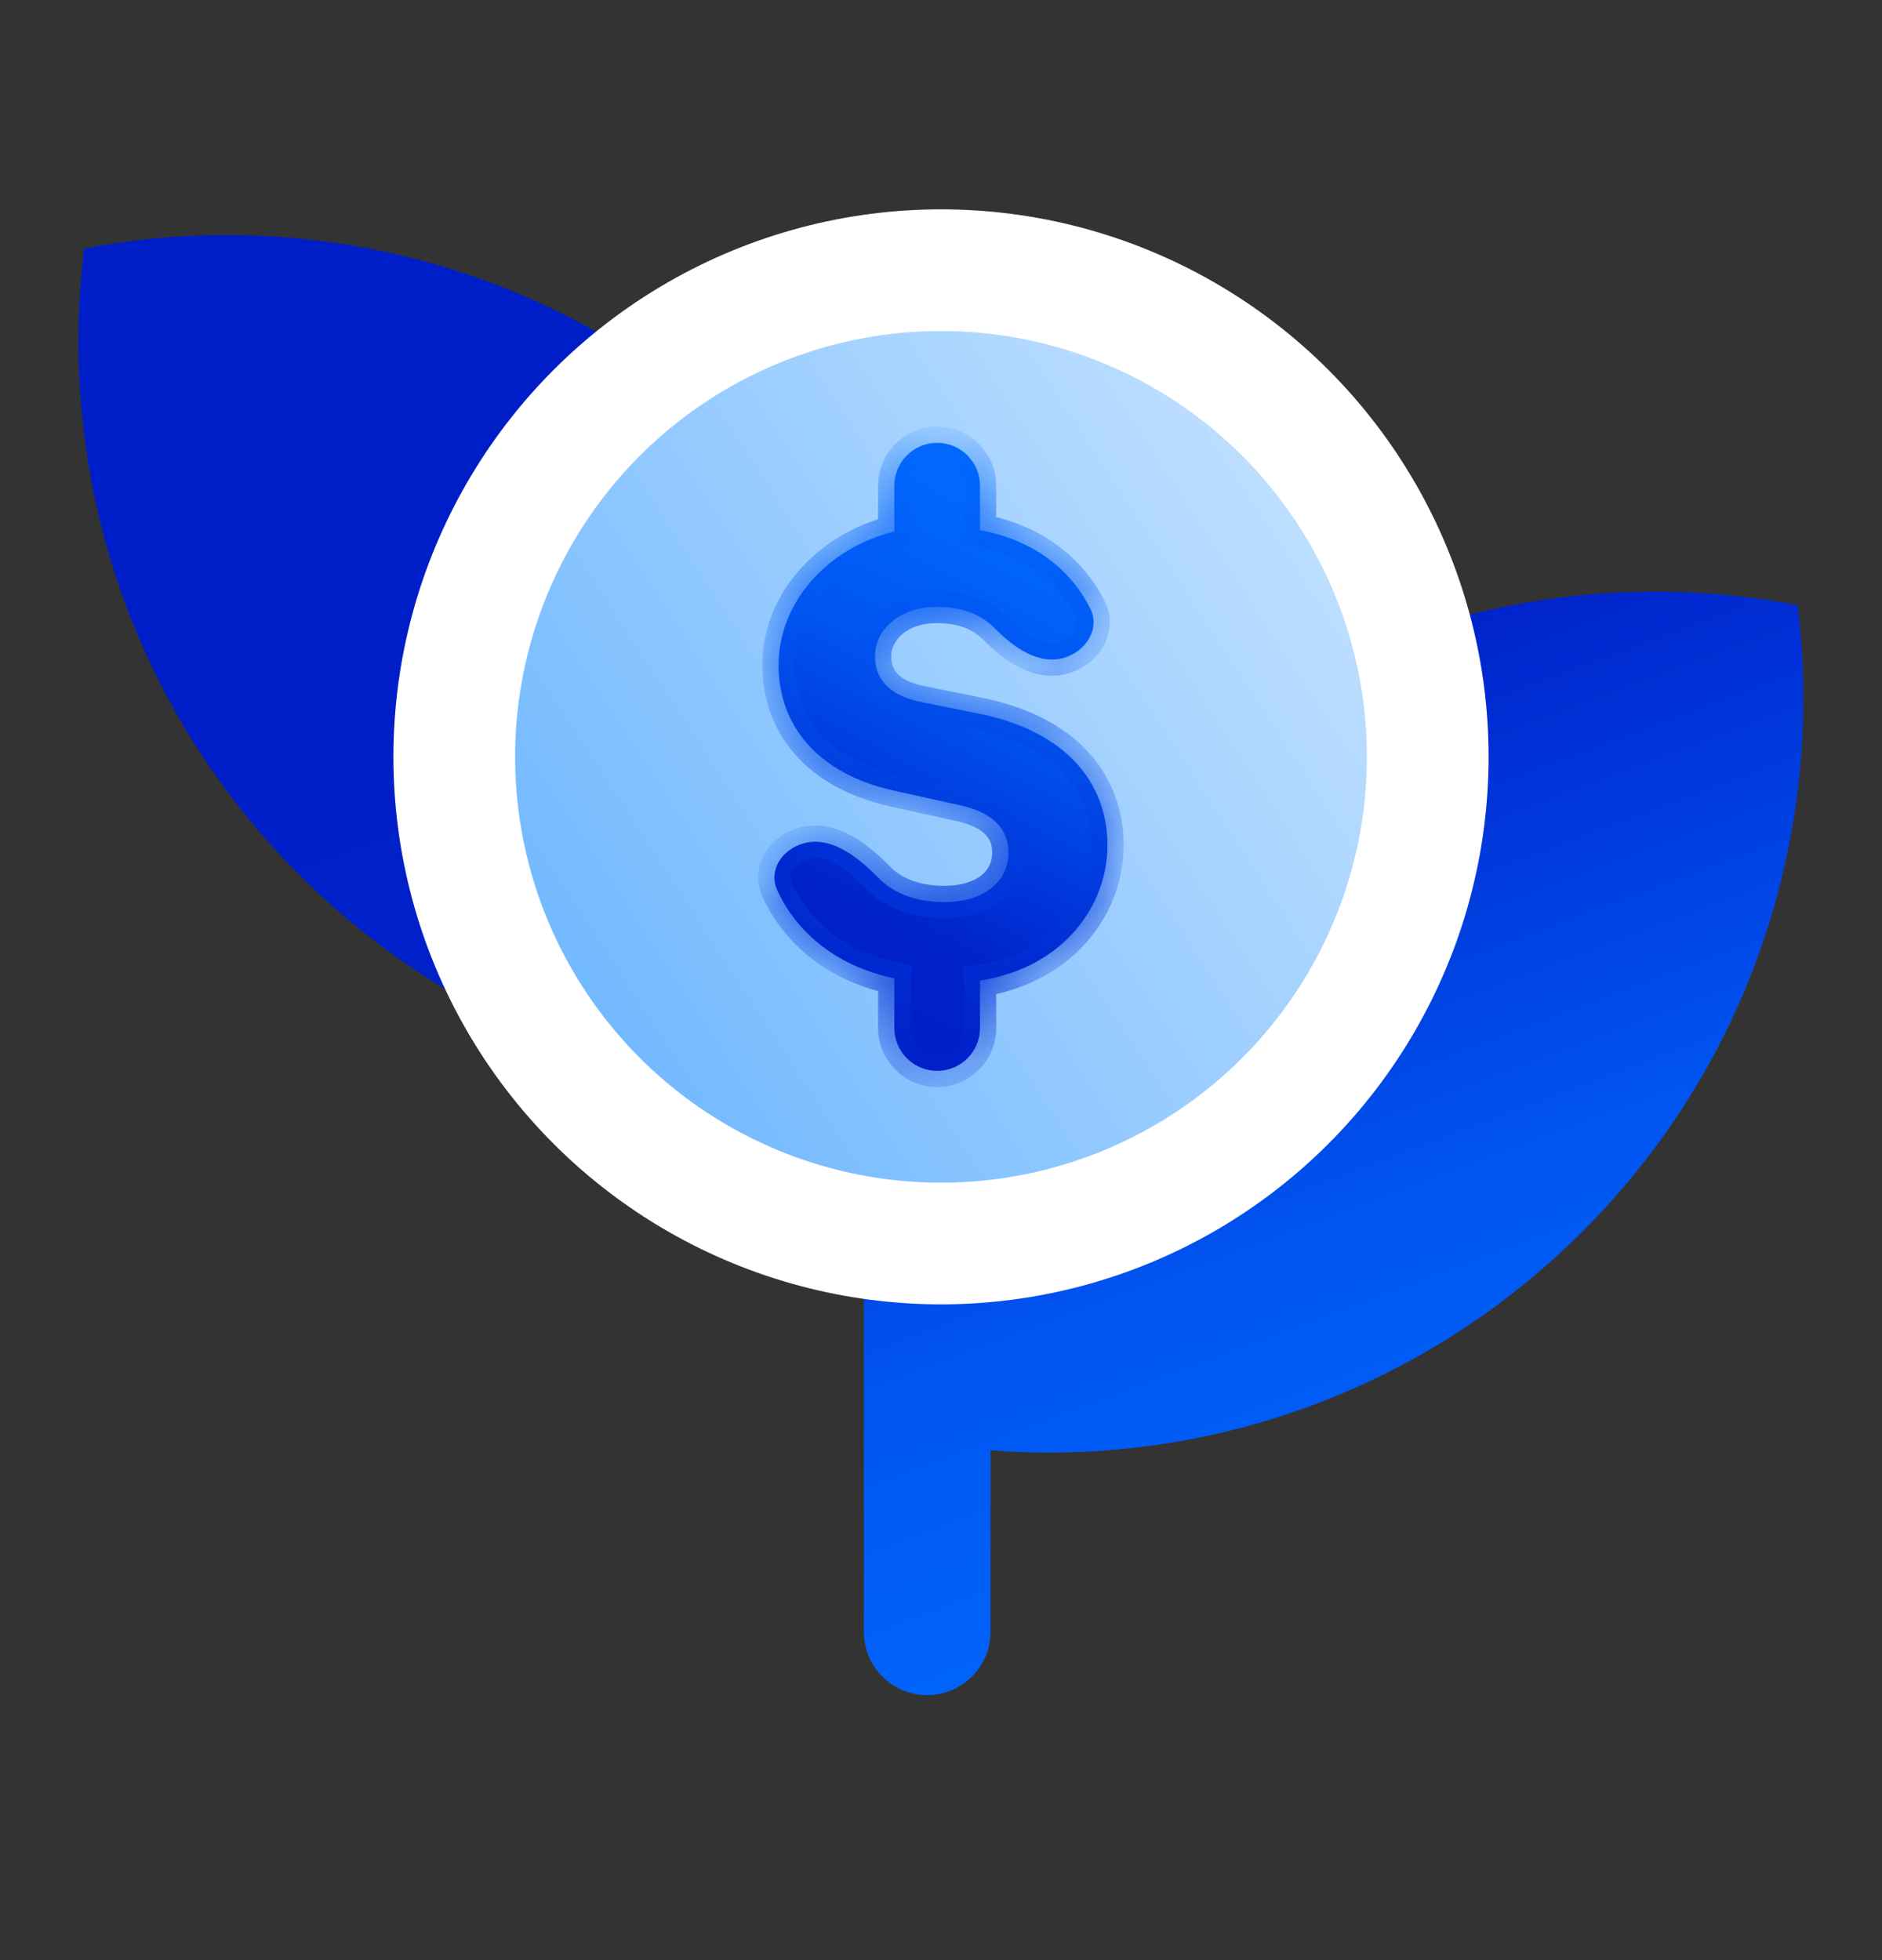 <svg width="24" height="25" viewBox="0 0 24 25" fill="none" xmlns="http://www.w3.org/2000/svg">
<rect x="0" y="0" width="24" height="25" fill="#333333" stroke="none"/>
<path fill-rule="evenodd" clip-rule="evenodd" d="M11.113 13.966C8.596 14.094 6.032 13.239 4.047 11.381C1.712 9.195 0.709 6.119 1.073 3.17C3.991 2.612 7.127 3.409 9.463 5.595C11.547 7.547 12.57 10.207 12.507 12.854C13.003 11.864 13.68 10.944 14.535 10.143C16.871 7.957 20.007 7.16 22.925 7.718C23.289 10.667 22.286 13.743 19.951 15.929C17.899 17.85 15.229 18.698 12.631 18.498V20.812C12.631 21.259 12.269 21.62 11.823 21.62C11.377 21.62 11.016 21.259 11.016 20.812V14.351C11.016 14.212 11.051 14.081 11.113 13.966Z" fill="url(#paint0_linear_8456_18369)"/>
<ellipse cx="12" cy="9.653" rx="6.207" ry="6.207" fill="url(#paint1_linear_8456_18369)" stroke="white" stroke-width="1.552"/>
<mask id="path-3-inside-1_8456_18369" fill="white">
<path fill-rule="evenodd" clip-rule="evenodd" d="M11.405 6.194C11.405 5.893 11.65 5.648 11.951 5.648C12.253 5.648 12.497 5.893 12.497 6.194V6.762C13.269 6.904 13.69 7.342 13.9 7.754C14.036 8.019 13.85 8.309 13.564 8.391C13.238 8.484 12.921 8.252 12.683 8.011C12.529 7.856 12.297 7.74 11.947 7.74C11.485 7.74 11.158 8.022 11.158 8.371C11.158 8.676 11.361 8.867 11.71 8.946L12.544 9.115C13.582 9.341 14.123 9.972 14.123 10.784C14.123 11.523 13.591 12.334 12.496 12.508C12.497 12.517 12.497 12.525 12.497 12.534V13.112C12.497 13.414 12.253 13.658 11.951 13.658C11.65 13.658 11.405 13.414 11.405 13.112V12.534C11.405 12.515 11.406 12.497 11.408 12.479C10.587 12.308 10.118 11.814 9.91 11.35C9.795 11.094 9.979 10.831 10.249 10.756C10.599 10.659 10.945 10.934 11.199 11.194C11.384 11.383 11.662 11.505 12.037 11.505C12.578 11.505 12.86 11.223 12.86 10.874C12.86 10.569 12.657 10.355 12.217 10.265L11.406 10.085C10.425 9.871 9.929 9.25 9.929 8.484C9.929 7.685 10.547 6.989 11.405 6.779L11.405 6.773V6.194Z"/>
</mask>
<path fill-rule="evenodd" clip-rule="evenodd" d="M11.405 6.194C11.405 5.893 11.65 5.648 11.951 5.648C12.253 5.648 12.497 5.893 12.497 6.194V6.762C13.269 6.904 13.69 7.342 13.9 7.754C14.036 8.019 13.85 8.309 13.564 8.391C13.238 8.484 12.921 8.252 12.683 8.011C12.529 7.856 12.297 7.74 11.947 7.74C11.485 7.74 11.158 8.022 11.158 8.371C11.158 8.676 11.361 8.867 11.71 8.946L12.544 9.115C13.582 9.341 14.123 9.972 14.123 10.784C14.123 11.523 13.591 12.334 12.496 12.508C12.497 12.517 12.497 12.525 12.497 12.534V13.112C12.497 13.414 12.253 13.658 11.951 13.658C11.65 13.658 11.405 13.414 11.405 13.112V12.534C11.405 12.515 11.406 12.497 11.408 12.479C10.587 12.308 10.118 11.814 9.91 11.35C9.795 11.094 9.979 10.831 10.249 10.756C10.599 10.659 10.945 10.934 11.199 11.194C11.384 11.383 11.662 11.505 12.037 11.505C12.578 11.505 12.86 11.223 12.86 10.874C12.86 10.569 12.657 10.355 12.217 10.265L11.406 10.085C10.425 9.871 9.929 9.25 9.929 8.484C9.929 7.685 10.547 6.989 11.405 6.779L11.405 6.773V6.194Z" fill="url(#paint2_linear_8456_18369)"/>
<path d="M12.497 6.762H12.29V6.934L12.46 6.965L12.497 6.762ZM13.9 7.754L13.716 7.848L13.9 7.754ZM13.564 8.391L13.507 8.192L13.564 8.391ZM12.683 8.011L12.83 7.866V7.866L12.683 8.011ZM11.71 8.946L11.665 9.148L11.669 9.149L11.71 8.946ZM12.544 9.115L12.588 8.913L12.586 8.912L12.544 9.115ZM12.496 12.508L12.464 12.304L12.281 12.333L12.29 12.518L12.496 12.508ZM11.408 12.479L11.614 12.5L11.632 12.315L11.45 12.277L11.408 12.479ZM9.91 11.35L9.721 11.435H9.721L9.91 11.35ZM10.249 10.756L10.194 10.556L10.194 10.556L10.249 10.756ZM11.199 11.194L11.051 11.338L11.051 11.338L11.199 11.194ZM12.217 10.265L12.173 10.467L12.176 10.468L12.217 10.265ZM11.406 10.085L11.451 9.883L11.45 9.883L11.406 10.085ZM11.405 6.779L11.455 6.98L11.613 6.941L11.612 6.778L11.405 6.779ZM11.405 6.773H11.198L11.199 6.774L11.405 6.773ZM11.951 5.442C11.536 5.442 11.198 5.779 11.198 6.194H11.612C11.612 6.007 11.764 5.855 11.951 5.855V5.442ZM12.704 6.194C12.704 5.779 12.367 5.442 11.951 5.442V5.855C12.138 5.855 12.29 6.007 12.29 6.194H12.704ZM12.704 6.762V6.194H12.29V6.762H12.704ZM14.084 7.66C13.848 7.198 13.377 6.714 12.535 6.558L12.46 6.965C13.161 7.095 13.531 7.487 13.716 7.848L14.084 7.66ZM13.621 8.59C13.813 8.535 13.977 8.409 14.07 8.243C14.166 8.073 14.187 7.86 14.084 7.66L13.716 7.848C13.749 7.913 13.745 7.978 13.71 8.04C13.673 8.105 13.601 8.165 13.507 8.192L13.621 8.59ZM12.536 8.157C12.662 8.284 12.819 8.42 12.997 8.511C13.176 8.602 13.392 8.655 13.621 8.59L13.507 8.192C13.41 8.22 13.304 8.203 13.185 8.142C13.063 8.08 12.942 7.979 12.83 7.866L12.536 8.157ZM11.947 7.947C12.246 7.947 12.424 8.044 12.536 8.157L12.83 7.866C12.634 7.668 12.348 7.533 11.947 7.533V7.947ZM11.365 8.371C11.365 8.173 11.558 7.947 11.947 7.947V7.533C11.411 7.533 10.951 7.87 10.951 8.371H11.365ZM11.756 8.744C11.605 8.71 11.508 8.657 11.45 8.598C11.397 8.544 11.365 8.473 11.365 8.371H10.951C10.951 8.574 11.02 8.751 11.156 8.888C11.287 9.021 11.466 9.103 11.665 9.148L11.756 8.744ZM12.586 8.912L11.751 8.743L11.669 9.149L12.503 9.318L12.586 8.912ZM14.33 10.784C14.33 10.329 14.177 9.917 13.875 9.589C13.575 9.264 13.138 9.033 12.588 8.913L12.501 9.317C12.988 9.423 13.341 9.621 13.57 9.87C13.798 10.117 13.916 10.427 13.916 10.784H14.33ZM12.529 12.713C13.725 12.522 14.33 11.625 14.33 10.784H13.916C13.916 11.422 13.458 12.146 12.464 12.304L12.529 12.713ZM12.704 12.534C12.704 12.522 12.704 12.51 12.703 12.499L12.29 12.518C12.29 12.523 12.29 12.528 12.29 12.534H12.704ZM12.704 13.112V12.534H12.29V13.112H12.704ZM11.951 13.865C12.367 13.865 12.704 13.528 12.704 13.112H12.29C12.29 13.3 12.138 13.451 11.951 13.451V13.865ZM11.198 13.112C11.198 13.528 11.536 13.865 11.951 13.865V13.451C11.764 13.451 11.612 13.3 11.612 13.112H11.198ZM11.198 12.534V13.112H11.612V12.534H11.198ZM11.202 12.459C11.2 12.484 11.198 12.509 11.198 12.534H11.612C11.612 12.522 11.613 12.511 11.614 12.5L11.202 12.459ZM9.721 11.435C9.955 11.955 10.476 12.496 11.366 12.682L11.45 12.277C10.698 12.12 10.281 11.672 10.099 11.266L9.721 11.435ZM10.194 10.556C10.012 10.607 9.853 10.722 9.758 10.877C9.661 11.037 9.633 11.239 9.721 11.435L10.099 11.266C10.072 11.206 10.078 11.148 10.112 11.093C10.148 11.034 10.216 10.98 10.305 10.955L10.194 10.556ZM11.347 11.049C11.215 10.914 11.048 10.764 10.86 10.66C10.671 10.556 10.44 10.488 10.194 10.556L10.305 10.955C10.409 10.926 10.525 10.948 10.66 11.022C10.796 11.097 10.93 11.214 11.051 11.338L11.347 11.049ZM12.037 11.298C11.709 11.298 11.488 11.193 11.347 11.049L11.051 11.338C11.281 11.572 11.615 11.712 12.037 11.712V11.298ZM12.653 10.874C12.653 10.989 12.609 11.088 12.52 11.161C12.428 11.237 12.273 11.298 12.037 11.298V11.712C12.342 11.712 12.599 11.633 12.783 11.48C12.971 11.325 13.067 11.108 13.067 10.874H12.653ZM12.176 10.468C12.373 10.508 12.492 10.572 12.559 10.637C12.622 10.698 12.653 10.773 12.653 10.874H13.067C13.067 10.671 12.997 10.486 12.848 10.341C12.704 10.201 12.502 10.112 12.259 10.062L12.176 10.468ZM11.361 10.287L12.173 10.467L12.262 10.063L11.451 9.883L11.361 10.287ZM9.722 8.484C9.722 8.914 9.862 9.311 10.145 9.629C10.426 9.946 10.838 10.172 11.362 10.287L11.45 9.883C10.993 9.783 10.666 9.592 10.454 9.354C10.244 9.117 10.136 8.82 10.136 8.484H9.722ZM11.356 6.578C10.424 6.806 9.722 7.573 9.722 8.484H10.136C10.136 7.798 10.671 7.172 11.455 6.98L11.356 6.578ZM11.199 6.774L11.199 6.78L11.612 6.778L11.612 6.772L11.199 6.774ZM11.198 6.194V6.773H11.612V6.194H11.198Z" fill="url(#paint3_linear_8456_18369)" mask="url(#path-3-inside-1_8456_18369)"/>
<defs>
<linearGradient id="paint0_linear_8456_18369" x1="14.333" y1="21.941" x2="8.801" y2="7.163" gradientUnits="userSpaceOnUse">
<stop stop-color="#0068FF"/>
<stop offset="0.32" stop-color="#0054F0"/>
<stop offset="0.757" stop-color="#0021CA"/>
<stop offset="1" stop-color="#001EC8"/>
</linearGradient>
<linearGradient id="paint1_linear_8456_18369" x1="21.413" y1="-3.958" x2="3.349" y2="7.845" gradientUnits="userSpaceOnUse">
<stop stop-color="white"/>
<stop offset="1" stop-color="#6EB7FF"/>
</linearGradient>
<linearGradient id="paint2_linear_8456_18369" x1="10.883" y1="5.624" x2="7.703" y2="11.79" gradientUnits="userSpaceOnUse">
<stop stop-color="#0068FF"/>
<stop offset="0.32" stop-color="#0054F0"/>
<stop offset="0.757" stop-color="#0021CA"/>
<stop offset="1" stop-color="#001EC8"/>
</linearGradient>
<linearGradient id="paint3_linear_8456_18369" x1="11.999" y1="5.648" x2="11.999" y2="13.658" gradientUnits="userSpaceOnUse">
<stop stop-color="#0168FF"/>
<stop offset="1" stop-color="#0124CD"/>
</linearGradient>
</defs>
</svg>
